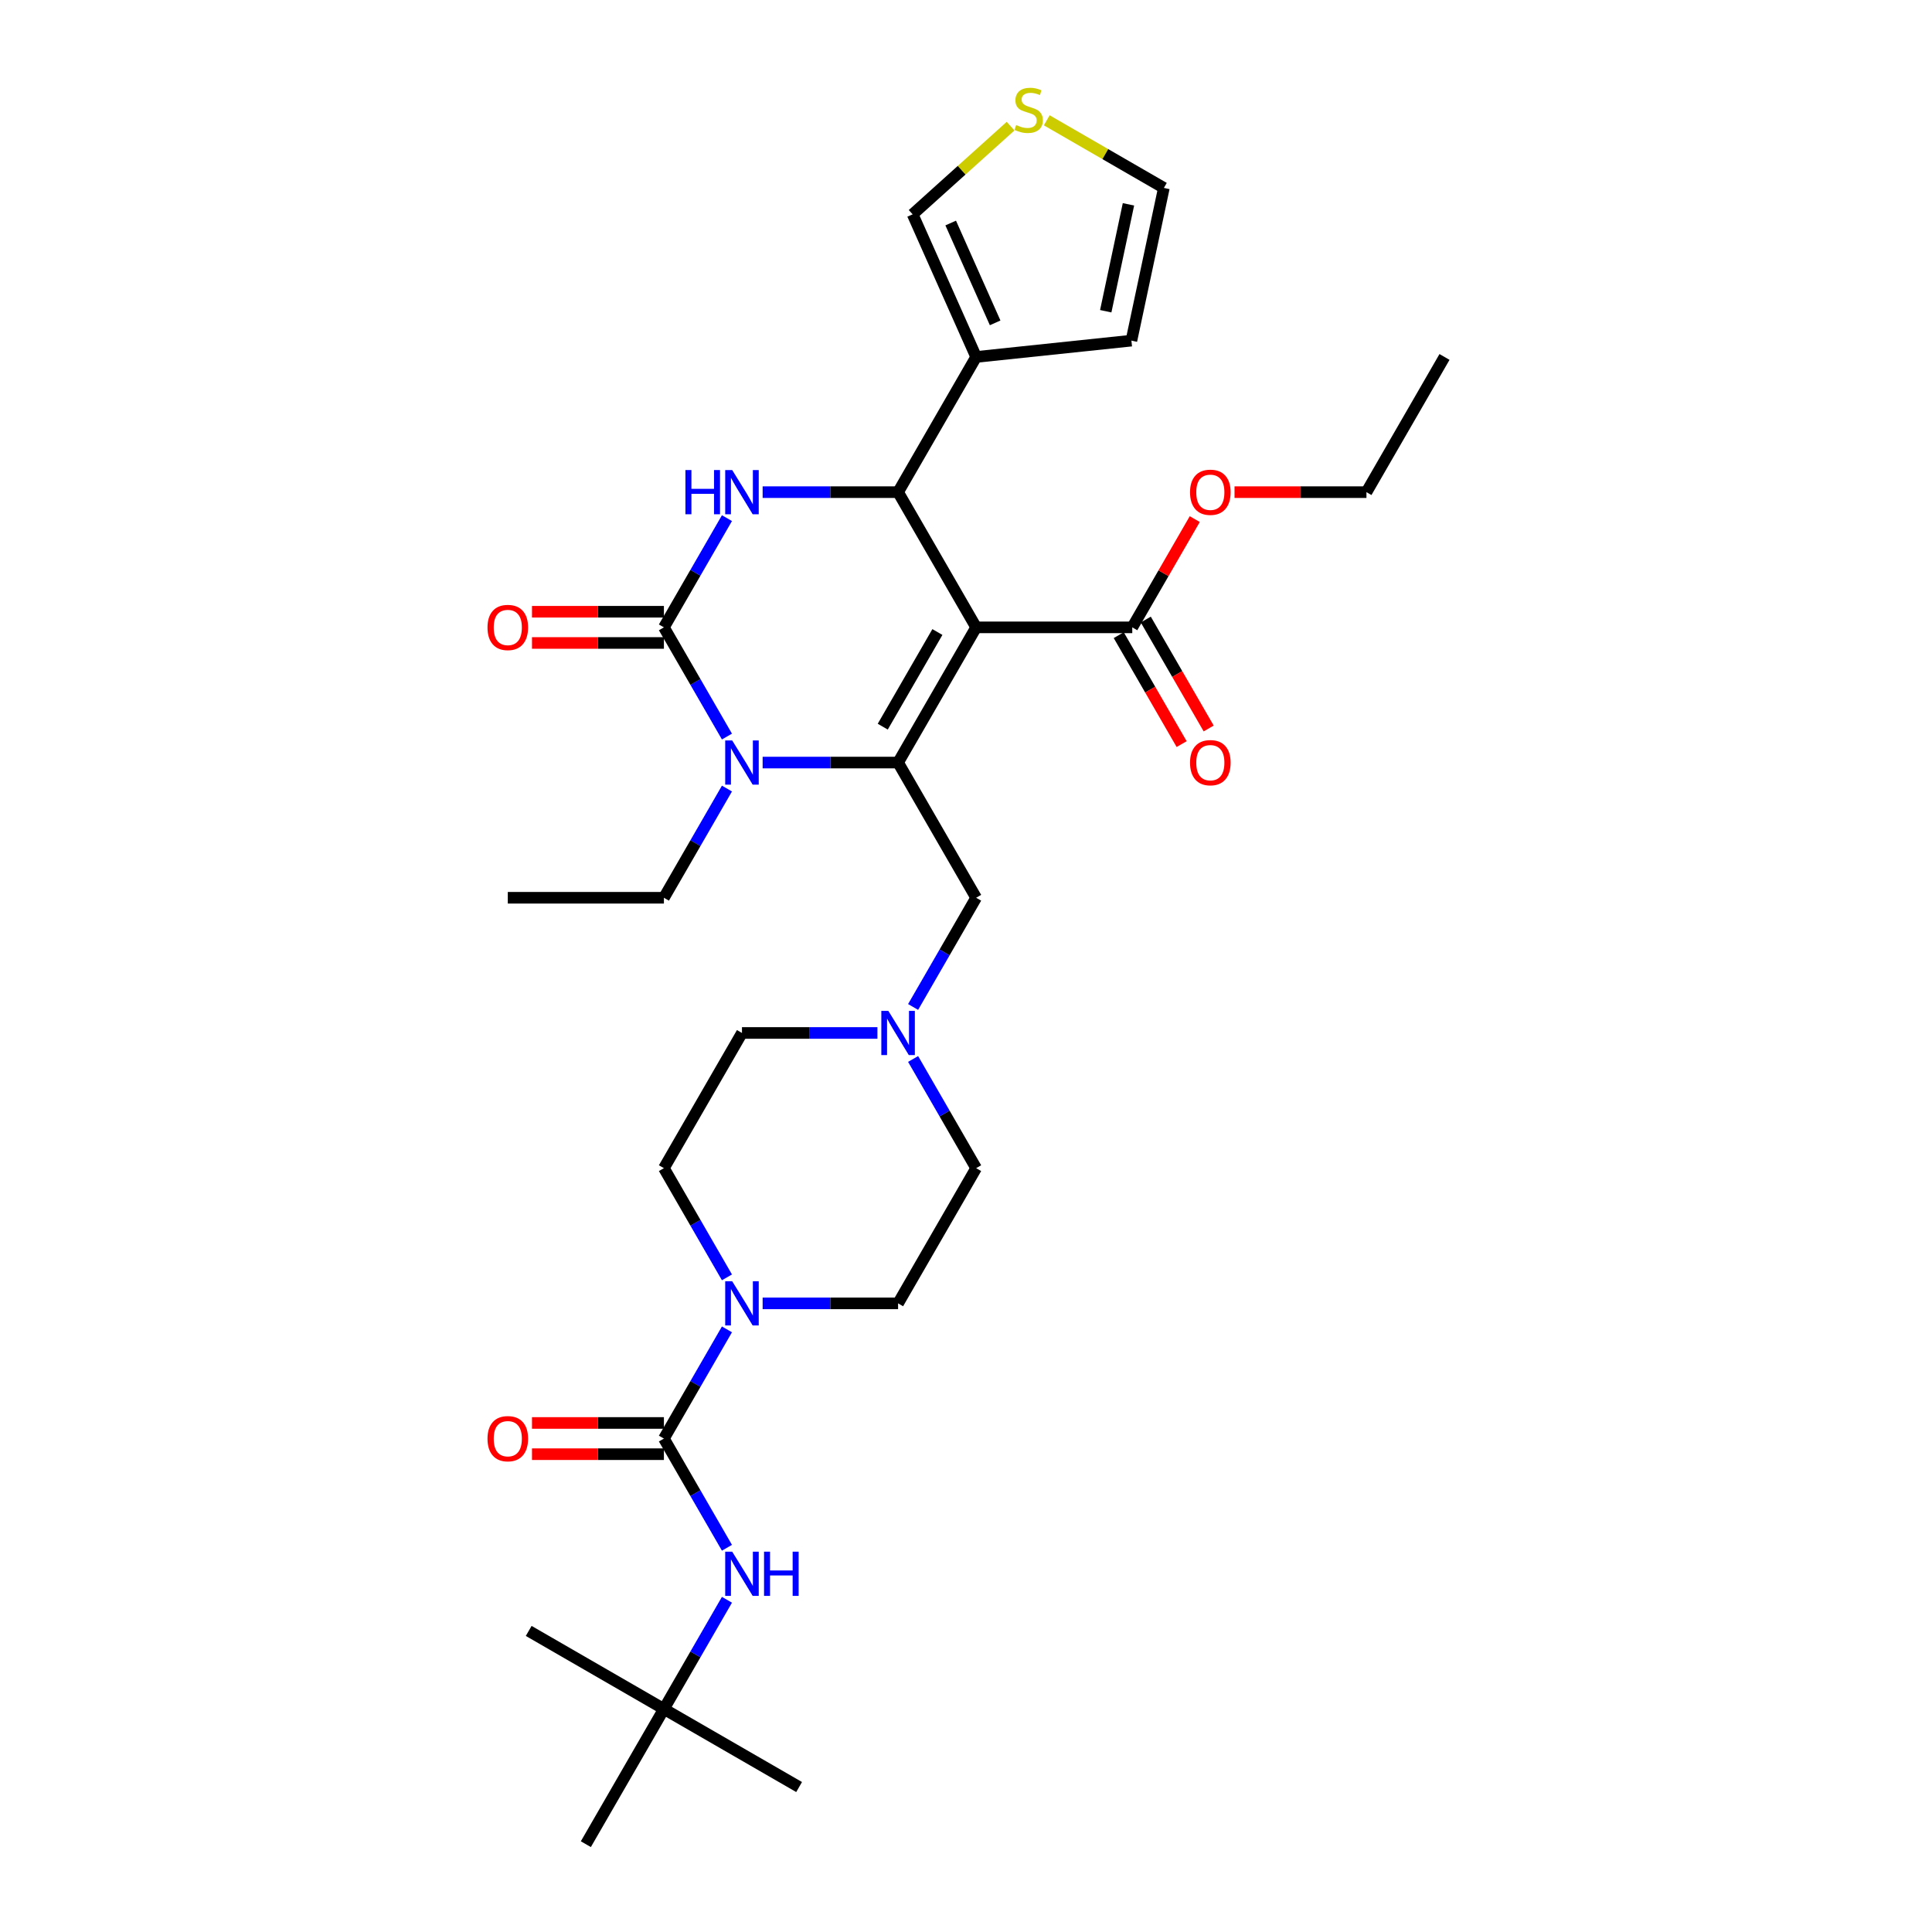 <?xml version='1.0' encoding='iso-8859-1'?>
<svg version='1.1' baseProfile='full'
              xmlns='http://www.w3.org/2000/svg'
                      xmlns:rdkit='http://www.rdkit.org/xml'
                      xmlns:xlink='http://www.w3.org/1999/xlink'
                  xml:space='preserve'
width='1000px' height='1000px' viewBox='0 0 1000 1000'>
<!-- END OF HEADER -->
<rect style='opacity:1.0;fill:#FFFFFF;stroke:none' width='1000' height='1000' x='0' y='0'> </rect>
<path class='bond-0' d='M 343.639,884.565 L 413.619,924.968' style='fill:none;fill-rule:evenodd;stroke:#000000;stroke-width:6px;stroke-linecap:butt;stroke-linejoin:miter;stroke-opacity:1' />
<path class='bond-1' d='M 343.639,884.565 L 273.658,844.161' style='fill:none;fill-rule:evenodd;stroke:#000000;stroke-width:6px;stroke-linecap:butt;stroke-linejoin:miter;stroke-opacity:1' />
<path class='bond-2' d='M 343.639,884.565 L 303.235,954.545' style='fill:none;fill-rule:evenodd;stroke:#000000;stroke-width:6px;stroke-linecap:butt;stroke-linejoin:miter;stroke-opacity:1' />
<path class='bond-3' d='M 343.639,884.565 L 359.954,856.305' style='fill:none;fill-rule:evenodd;stroke:#000000;stroke-width:6px;stroke-linecap:butt;stroke-linejoin:miter;stroke-opacity:1' />
<path class='bond-3' d='M 359.954,856.305 L 376.269,828.046' style='fill:none;fill-rule:evenodd;stroke:#0000FF;stroke-width:6px;stroke-linecap:butt;stroke-linejoin:miter;stroke-opacity:1' />
<path class='bond-4' d='M 394.741,674.622 L 429.795,674.622' style='fill:none;fill-rule:evenodd;stroke:#0000FF;stroke-width:6px;stroke-linecap:butt;stroke-linejoin:miter;stroke-opacity:1' />
<path class='bond-4' d='M 429.795,674.622 L 464.849,674.622' style='fill:none;fill-rule:evenodd;stroke:#000000;stroke-width:6px;stroke-linecap:butt;stroke-linejoin:miter;stroke-opacity:1' />
<path class='bond-5' d='M 376.269,688.084 L 359.954,716.344' style='fill:none;fill-rule:evenodd;stroke:#0000FF;stroke-width:6px;stroke-linecap:butt;stroke-linejoin:miter;stroke-opacity:1' />
<path class='bond-5' d='M 359.954,716.344 L 343.639,744.603' style='fill:none;fill-rule:evenodd;stroke:#000000;stroke-width:6px;stroke-linecap:butt;stroke-linejoin:miter;stroke-opacity:1' />
<path class='bond-6' d='M 376.269,661.159 L 359.954,632.9' style='fill:none;fill-rule:evenodd;stroke:#0000FF;stroke-width:6px;stroke-linecap:butt;stroke-linejoin:miter;stroke-opacity:1' />
<path class='bond-6' d='M 359.954,632.9 L 343.639,604.641' style='fill:none;fill-rule:evenodd;stroke:#000000;stroke-width:6px;stroke-linecap:butt;stroke-linejoin:miter;stroke-opacity:1' />
<path class='bond-7' d='M 343.639,744.603 L 359.954,772.862' style='fill:none;fill-rule:evenodd;stroke:#000000;stroke-width:6px;stroke-linecap:butt;stroke-linejoin:miter;stroke-opacity:1' />
<path class='bond-7' d='M 359.954,772.862 L 376.269,801.121' style='fill:none;fill-rule:evenodd;stroke:#0000FF;stroke-width:6px;stroke-linecap:butt;stroke-linejoin:miter;stroke-opacity:1' />
<path class='bond-8' d='M 343.639,736.522 L 309.498,736.522' style='fill:none;fill-rule:evenodd;stroke:#000000;stroke-width:6px;stroke-linecap:butt;stroke-linejoin:miter;stroke-opacity:1' />
<path class='bond-8' d='M 309.498,736.522 L 275.357,736.522' style='fill:none;fill-rule:evenodd;stroke:#FF0000;stroke-width:6px;stroke-linecap:butt;stroke-linejoin:miter;stroke-opacity:1' />
<path class='bond-8' d='M 343.639,752.684 L 309.498,752.684' style='fill:none;fill-rule:evenodd;stroke:#000000;stroke-width:6px;stroke-linecap:butt;stroke-linejoin:miter;stroke-opacity:1' />
<path class='bond-8' d='M 309.498,752.684 L 275.357,752.684' style='fill:none;fill-rule:evenodd;stroke:#FF0000;stroke-width:6px;stroke-linecap:butt;stroke-linejoin:miter;stroke-opacity:1' />
<path class='bond-9' d='M 464.849,674.622 L 505.252,604.641' style='fill:none;fill-rule:evenodd;stroke:#000000;stroke-width:6px;stroke-linecap:butt;stroke-linejoin:miter;stroke-opacity:1' />
<path class='bond-10' d='M 472.622,548.123 L 488.937,576.382' style='fill:none;fill-rule:evenodd;stroke:#0000FF;stroke-width:6px;stroke-linecap:butt;stroke-linejoin:miter;stroke-opacity:1' />
<path class='bond-10' d='M 488.937,576.382 L 505.252,604.641' style='fill:none;fill-rule:evenodd;stroke:#000000;stroke-width:6px;stroke-linecap:butt;stroke-linejoin:miter;stroke-opacity:1' />
<path class='bond-11' d='M 472.622,521.198 L 488.937,492.938' style='fill:none;fill-rule:evenodd;stroke:#0000FF;stroke-width:6px;stroke-linecap:butt;stroke-linejoin:miter;stroke-opacity:1' />
<path class='bond-11' d='M 488.937,492.938 L 505.252,464.679' style='fill:none;fill-rule:evenodd;stroke:#000000;stroke-width:6px;stroke-linecap:butt;stroke-linejoin:miter;stroke-opacity:1' />
<path class='bond-12' d='M 454.15,534.66 L 419.096,534.66' style='fill:none;fill-rule:evenodd;stroke:#0000FF;stroke-width:6px;stroke-linecap:butt;stroke-linejoin:miter;stroke-opacity:1' />
<path class='bond-12' d='M 419.096,534.66 L 384.042,534.66' style='fill:none;fill-rule:evenodd;stroke:#000000;stroke-width:6px;stroke-linecap:butt;stroke-linejoin:miter;stroke-opacity:1' />
<path class='bond-13' d='M 505.252,324.718 L 464.849,394.698' style='fill:none;fill-rule:evenodd;stroke:#000000;stroke-width:6px;stroke-linecap:butt;stroke-linejoin:miter;stroke-opacity:1' />
<path class='bond-13' d='M 485.196,327.134 L 456.913,376.121' style='fill:none;fill-rule:evenodd;stroke:#000000;stroke-width:6px;stroke-linecap:butt;stroke-linejoin:miter;stroke-opacity:1' />
<path class='bond-14' d='M 505.252,324.718 L 464.849,254.737' style='fill:none;fill-rule:evenodd;stroke:#000000;stroke-width:6px;stroke-linecap:butt;stroke-linejoin:miter;stroke-opacity:1' />
<path class='bond-15' d='M 505.252,324.718 L 586.059,324.718' style='fill:none;fill-rule:evenodd;stroke:#000000;stroke-width:6px;stroke-linecap:butt;stroke-linejoin:miter;stroke-opacity:1' />
<path class='bond-16' d='M 464.849,394.698 L 429.795,394.698' style='fill:none;fill-rule:evenodd;stroke:#000000;stroke-width:6px;stroke-linecap:butt;stroke-linejoin:miter;stroke-opacity:1' />
<path class='bond-16' d='M 429.795,394.698 L 394.741,394.698' style='fill:none;fill-rule:evenodd;stroke:#0000FF;stroke-width:6px;stroke-linecap:butt;stroke-linejoin:miter;stroke-opacity:1' />
<path class='bond-17' d='M 464.849,394.698 L 505.252,464.679' style='fill:none;fill-rule:evenodd;stroke:#000000;stroke-width:6px;stroke-linecap:butt;stroke-linejoin:miter;stroke-opacity:1' />
<path class='bond-18' d='M 376.269,408.161 L 359.954,436.42' style='fill:none;fill-rule:evenodd;stroke:#0000FF;stroke-width:6px;stroke-linecap:butt;stroke-linejoin:miter;stroke-opacity:1' />
<path class='bond-18' d='M 359.954,436.42 L 343.639,464.679' style='fill:none;fill-rule:evenodd;stroke:#000000;stroke-width:6px;stroke-linecap:butt;stroke-linejoin:miter;stroke-opacity:1' />
<path class='bond-19' d='M 376.269,381.236 L 359.954,352.977' style='fill:none;fill-rule:evenodd;stroke:#0000FF;stroke-width:6px;stroke-linecap:butt;stroke-linejoin:miter;stroke-opacity:1' />
<path class='bond-19' d='M 359.954,352.977 L 343.639,324.718' style='fill:none;fill-rule:evenodd;stroke:#000000;stroke-width:6px;stroke-linecap:butt;stroke-linejoin:miter;stroke-opacity:1' />
<path class='bond-20' d='M 343.639,324.718 L 359.954,296.458' style='fill:none;fill-rule:evenodd;stroke:#000000;stroke-width:6px;stroke-linecap:butt;stroke-linejoin:miter;stroke-opacity:1' />
<path class='bond-20' d='M 359.954,296.458 L 376.269,268.199' style='fill:none;fill-rule:evenodd;stroke:#0000FF;stroke-width:6px;stroke-linecap:butt;stroke-linejoin:miter;stroke-opacity:1' />
<path class='bond-21' d='M 343.639,316.637 L 309.498,316.637' style='fill:none;fill-rule:evenodd;stroke:#000000;stroke-width:6px;stroke-linecap:butt;stroke-linejoin:miter;stroke-opacity:1' />
<path class='bond-21' d='M 309.498,316.637 L 275.357,316.637' style='fill:none;fill-rule:evenodd;stroke:#FF0000;stroke-width:6px;stroke-linecap:butt;stroke-linejoin:miter;stroke-opacity:1' />
<path class='bond-21' d='M 343.639,332.798 L 309.498,332.798' style='fill:none;fill-rule:evenodd;stroke:#000000;stroke-width:6px;stroke-linecap:butt;stroke-linejoin:miter;stroke-opacity:1' />
<path class='bond-21' d='M 309.498,332.798 L 275.357,332.798' style='fill:none;fill-rule:evenodd;stroke:#FF0000;stroke-width:6px;stroke-linecap:butt;stroke-linejoin:miter;stroke-opacity:1' />
<path class='bond-22' d='M 394.741,254.737 L 429.795,254.737' style='fill:none;fill-rule:evenodd;stroke:#0000FF;stroke-width:6px;stroke-linecap:butt;stroke-linejoin:miter;stroke-opacity:1' />
<path class='bond-22' d='M 429.795,254.737 L 464.849,254.737' style='fill:none;fill-rule:evenodd;stroke:#000000;stroke-width:6px;stroke-linecap:butt;stroke-linejoin:miter;stroke-opacity:1' />
<path class='bond-23' d='M 464.849,254.737 L 505.252,184.756' style='fill:none;fill-rule:evenodd;stroke:#000000;stroke-width:6px;stroke-linecap:butt;stroke-linejoin:miter;stroke-opacity:1' />
<path class='bond-24' d='M 579.061,328.758 L 595.339,356.952' style='fill:none;fill-rule:evenodd;stroke:#000000;stroke-width:6px;stroke-linecap:butt;stroke-linejoin:miter;stroke-opacity:1' />
<path class='bond-24' d='M 595.339,356.952 L 611.618,385.147' style='fill:none;fill-rule:evenodd;stroke:#FF0000;stroke-width:6px;stroke-linecap:butt;stroke-linejoin:miter;stroke-opacity:1' />
<path class='bond-24' d='M 593.058,320.677 L 609.336,348.872' style='fill:none;fill-rule:evenodd;stroke:#000000;stroke-width:6px;stroke-linecap:butt;stroke-linejoin:miter;stroke-opacity:1' />
<path class='bond-24' d='M 609.336,348.872 L 625.614,377.066' style='fill:none;fill-rule:evenodd;stroke:#FF0000;stroke-width:6px;stroke-linecap:butt;stroke-linejoin:miter;stroke-opacity:1' />
<path class='bond-25' d='M 586.059,324.718 L 602.235,296.701' style='fill:none;fill-rule:evenodd;stroke:#000000;stroke-width:6px;stroke-linecap:butt;stroke-linejoin:miter;stroke-opacity:1' />
<path class='bond-25' d='M 602.235,296.701 L 618.41,268.684' style='fill:none;fill-rule:evenodd;stroke:#FF0000;stroke-width:6px;stroke-linecap:butt;stroke-linejoin:miter;stroke-opacity:1' />
<path class='bond-26' d='M 343.639,464.679 L 262.832,464.679' style='fill:none;fill-rule:evenodd;stroke:#000000;stroke-width:6px;stroke-linecap:butt;stroke-linejoin:miter;stroke-opacity:1' />
<path class='bond-27' d='M 638.988,254.737 L 673.129,254.737' style='fill:none;fill-rule:evenodd;stroke:#FF0000;stroke-width:6px;stroke-linecap:butt;stroke-linejoin:miter;stroke-opacity:1' />
<path class='bond-27' d='M 673.129,254.737 L 707.27,254.737' style='fill:none;fill-rule:evenodd;stroke:#000000;stroke-width:6px;stroke-linecap:butt;stroke-linejoin:miter;stroke-opacity:1' />
<path class='bond-28' d='M 707.27,254.737 L 747.673,184.756' style='fill:none;fill-rule:evenodd;stroke:#000000;stroke-width:6px;stroke-linecap:butt;stroke-linejoin:miter;stroke-opacity:1' />
<path class='bond-29' d='M 505.252,184.756 L 472.385,110.935' style='fill:none;fill-rule:evenodd;stroke:#000000;stroke-width:6px;stroke-linecap:butt;stroke-linejoin:miter;stroke-opacity:1' />
<path class='bond-29' d='M 515.087,167.109 L 492.08,115.435' style='fill:none;fill-rule:evenodd;stroke:#000000;stroke-width:6px;stroke-linecap:butt;stroke-linejoin:miter;stroke-opacity:1' />
<path class='bond-30' d='M 505.252,184.756 L 585.617,176.309' style='fill:none;fill-rule:evenodd;stroke:#000000;stroke-width:6px;stroke-linecap:butt;stroke-linejoin:miter;stroke-opacity:1' />
<path class='bond-31' d='M 523.079,65.29 L 497.732,88.112' style='fill:none;fill-rule:evenodd;stroke:#CCCC00;stroke-width:6px;stroke-linecap:butt;stroke-linejoin:miter;stroke-opacity:1' />
<path class='bond-31' d='M 497.732,88.112 L 472.385,110.935' style='fill:none;fill-rule:evenodd;stroke:#000000;stroke-width:6px;stroke-linecap:butt;stroke-linejoin:miter;stroke-opacity:1' />
<path class='bond-32' d='M 541.794,62.267 L 572.106,79.767' style='fill:none;fill-rule:evenodd;stroke:#CCCC00;stroke-width:6px;stroke-linecap:butt;stroke-linejoin:miter;stroke-opacity:1' />
<path class='bond-32' d='M 572.106,79.767 L 602.417,97.268' style='fill:none;fill-rule:evenodd;stroke:#000000;stroke-width:6px;stroke-linecap:butt;stroke-linejoin:miter;stroke-opacity:1' />
<path class='bond-33' d='M 585.617,176.309 L 602.417,97.268' style='fill:none;fill-rule:evenodd;stroke:#000000;stroke-width:6px;stroke-linecap:butt;stroke-linejoin:miter;stroke-opacity:1' />
<path class='bond-33' d='M 572.329,161.093 L 584.089,105.764' style='fill:none;fill-rule:evenodd;stroke:#000000;stroke-width:6px;stroke-linecap:butt;stroke-linejoin:miter;stroke-opacity:1' />
<path class='bond-34' d='M 384.042,534.66 L 343.639,604.641' style='fill:none;fill-rule:evenodd;stroke:#000000;stroke-width:6px;stroke-linecap:butt;stroke-linejoin:miter;stroke-opacity:1' />
<path  class='atom-1' d='M 378.983 663.18
L 386.482 675.301
Q 387.226 676.497, 388.422 678.662
Q 389.618 680.828, 389.682 680.957
L 389.682 663.18
L 392.721 663.18
L 392.721 686.064
L 389.585 686.064
L 381.537 672.812
Q 380.6 671.26, 379.598 669.483
Q 378.628 667.705, 378.337 667.155
L 378.337 686.064
L 375.363 686.064
L 375.363 663.18
L 378.983 663.18
' fill='#0000FF'/>
<path  class='atom-3' d='M 378.983 803.141
L 386.482 815.262
Q 387.226 816.458, 388.422 818.624
Q 389.618 820.79, 389.682 820.919
L 389.682 803.141
L 392.721 803.141
L 392.721 826.026
L 389.585 826.026
L 381.537 812.774
Q 380.6 811.222, 379.598 809.444
Q 378.628 807.667, 378.337 807.117
L 378.337 826.026
L 375.363 826.026
L 375.363 803.141
L 378.983 803.141
' fill='#0000FF'/>
<path  class='atom-3' d='M 395.468 803.141
L 398.571 803.141
L 398.571 812.871
L 410.272 812.871
L 410.272 803.141
L 413.375 803.141
L 413.375 826.026
L 410.272 826.026
L 410.272 815.456
L 398.571 815.456
L 398.571 826.026
L 395.468 826.026
L 395.468 803.141
' fill='#0000FF'/>
<path  class='atom-4' d='M 252.327 744.667
Q 252.327 739.173, 255.042 736.102
Q 257.757 733.031, 262.832 733.031
Q 267.906 733.031, 270.621 736.102
Q 273.336 739.173, 273.336 744.667
Q 273.336 750.227, 270.589 753.395
Q 267.842 756.53, 262.832 756.53
Q 257.789 756.53, 255.042 753.395
Q 252.327 750.259, 252.327 744.667
M 262.832 753.944
Q 266.322 753.944, 268.197 751.617
Q 270.104 749.257, 270.104 744.667
Q 270.104 740.175, 268.197 737.912
Q 266.322 735.617, 262.832 735.617
Q 259.341 735.617, 257.434 737.88
Q 255.559 740.142, 255.559 744.667
Q 255.559 749.29, 257.434 751.617
Q 259.341 753.944, 262.832 753.944
' fill='#FF0000'/>
<path  class='atom-8' d='M 459.79 523.218
L 467.289 535.339
Q 468.033 536.535, 469.229 538.701
Q 470.425 540.866, 470.489 540.995
L 470.489 523.218
L 473.528 523.218
L 473.528 546.102
L 470.392 546.102
L 462.344 532.85
Q 461.407 531.299, 460.405 529.521
Q 459.435 527.743, 459.144 527.194
L 459.144 546.102
L 456.17 546.102
L 456.17 523.218
L 459.79 523.218
' fill='#0000FF'/>
<path  class='atom-12' d='M 378.983 383.256
L 386.482 395.377
Q 387.226 396.573, 388.422 398.739
Q 389.618 400.904, 389.682 401.034
L 389.682 383.256
L 392.721 383.256
L 392.721 406.141
L 389.585 406.141
L 381.537 392.888
Q 380.6 391.337, 379.598 389.559
Q 378.628 387.781, 378.337 387.232
L 378.337 406.141
L 375.363 406.141
L 375.363 383.256
L 378.983 383.256
' fill='#0000FF'/>
<path  class='atom-14' d='M 354.774 243.294
L 357.877 243.294
L 357.877 253.024
L 369.578 253.024
L 369.578 243.294
L 372.681 243.294
L 372.681 266.179
L 369.578 266.179
L 369.578 255.609
L 357.877 255.609
L 357.877 266.179
L 354.774 266.179
L 354.774 243.294
' fill='#0000FF'/>
<path  class='atom-14' d='M 378.983 243.294
L 386.482 255.415
Q 387.226 256.611, 388.422 258.777
Q 389.618 260.943, 389.682 261.072
L 389.682 243.294
L 392.721 243.294
L 392.721 266.179
L 389.585 266.179
L 381.537 252.927
Q 380.6 251.375, 379.598 249.597
Q 378.628 247.82, 378.337 247.27
L 378.337 266.179
L 375.363 266.179
L 375.363 243.294
L 378.983 243.294
' fill='#0000FF'/>
<path  class='atom-16' d='M 252.327 324.782
Q 252.327 319.287, 255.042 316.217
Q 257.757 313.146, 262.832 313.146
Q 267.906 313.146, 270.621 316.217
Q 273.336 319.287, 273.336 324.782
Q 273.336 330.342, 270.589 333.509
Q 267.842 336.645, 262.832 336.645
Q 257.789 336.645, 255.042 333.509
Q 252.327 330.374, 252.327 324.782
M 262.832 334.059
Q 266.322 334.059, 268.197 331.732
Q 270.104 329.372, 270.104 324.782
Q 270.104 320.289, 268.197 318.027
Q 266.322 315.732, 262.832 315.732
Q 259.341 315.732, 257.434 317.994
Q 255.559 320.257, 255.559 324.782
Q 255.559 329.404, 257.434 331.732
Q 259.341 334.059, 262.832 334.059
' fill='#FF0000'/>
<path  class='atom-20' d='M 615.958 394.763
Q 615.958 389.268, 618.673 386.197
Q 621.388 383.127, 626.463 383.127
Q 631.538 383.127, 634.253 386.197
Q 636.968 389.268, 636.968 394.763
Q 636.968 400.323, 634.22 403.49
Q 631.473 406.625, 626.463 406.625
Q 621.421 406.625, 618.673 403.49
Q 615.958 400.355, 615.958 394.763
M 626.463 404.04
Q 629.954 404.04, 631.828 401.712
Q 633.736 399.353, 633.736 394.763
Q 633.736 390.27, 631.828 388.008
Q 629.954 385.713, 626.463 385.713
Q 622.972 385.713, 621.065 387.975
Q 619.19 390.238, 619.19 394.763
Q 619.19 399.385, 621.065 401.712
Q 622.972 404.04, 626.463 404.04
' fill='#FF0000'/>
<path  class='atom-21' d='M 615.958 254.801
Q 615.958 249.306, 618.673 246.236
Q 621.388 243.165, 626.463 243.165
Q 631.538 243.165, 634.253 246.236
Q 636.968 249.306, 636.968 254.801
Q 636.968 260.361, 634.22 263.528
Q 631.473 266.664, 626.463 266.664
Q 621.421 266.664, 618.673 263.528
Q 615.958 260.393, 615.958 254.801
M 626.463 264.078
Q 629.954 264.078, 631.828 261.751
Q 633.736 259.391, 633.736 254.801
Q 633.736 250.308, 631.828 248.046
Q 629.954 245.751, 626.463 245.751
Q 622.972 245.751, 621.065 248.013
Q 619.19 250.276, 619.19 254.801
Q 619.19 259.423, 621.065 261.751
Q 622.972 264.078, 626.463 264.078
' fill='#FF0000'/>
<path  class='atom-25' d='M 525.972 64.719
Q 526.231 64.816, 527.297 65.268
Q 528.364 65.721, 529.528 66.012
Q 530.723 66.27, 531.887 66.27
Q 534.053 66.27, 535.313 65.236
Q 536.574 64.169, 536.574 62.327
Q 536.574 61.066, 535.927 60.291
Q 535.313 59.515, 534.344 59.095
Q 533.374 58.675, 531.758 58.19
Q 529.721 57.576, 528.493 56.994
Q 527.297 56.412, 526.425 55.184
Q 525.584 53.955, 525.584 51.887
Q 525.584 49.01, 527.524 47.232
Q 529.495 45.455, 533.374 45.455
Q 536.024 45.455, 539.03 46.715
L 538.287 49.204
Q 535.54 48.073, 533.471 48.073
Q 531.241 48.073, 530.012 49.01
Q 528.784 49.915, 528.816 51.499
Q 528.816 52.727, 529.431 53.471
Q 530.077 54.214, 530.982 54.634
Q 531.919 55.054, 533.471 55.539
Q 535.54 56.186, 536.768 56.832
Q 537.996 57.479, 538.869 58.804
Q 539.774 60.097, 539.774 62.327
Q 539.774 65.495, 537.641 67.208
Q 535.54 68.889, 532.016 68.889
Q 529.98 68.889, 528.429 68.436
Q 526.909 68.016, 525.099 67.272
L 525.972 64.719
' fill='#CCCC00'/>
</svg>
